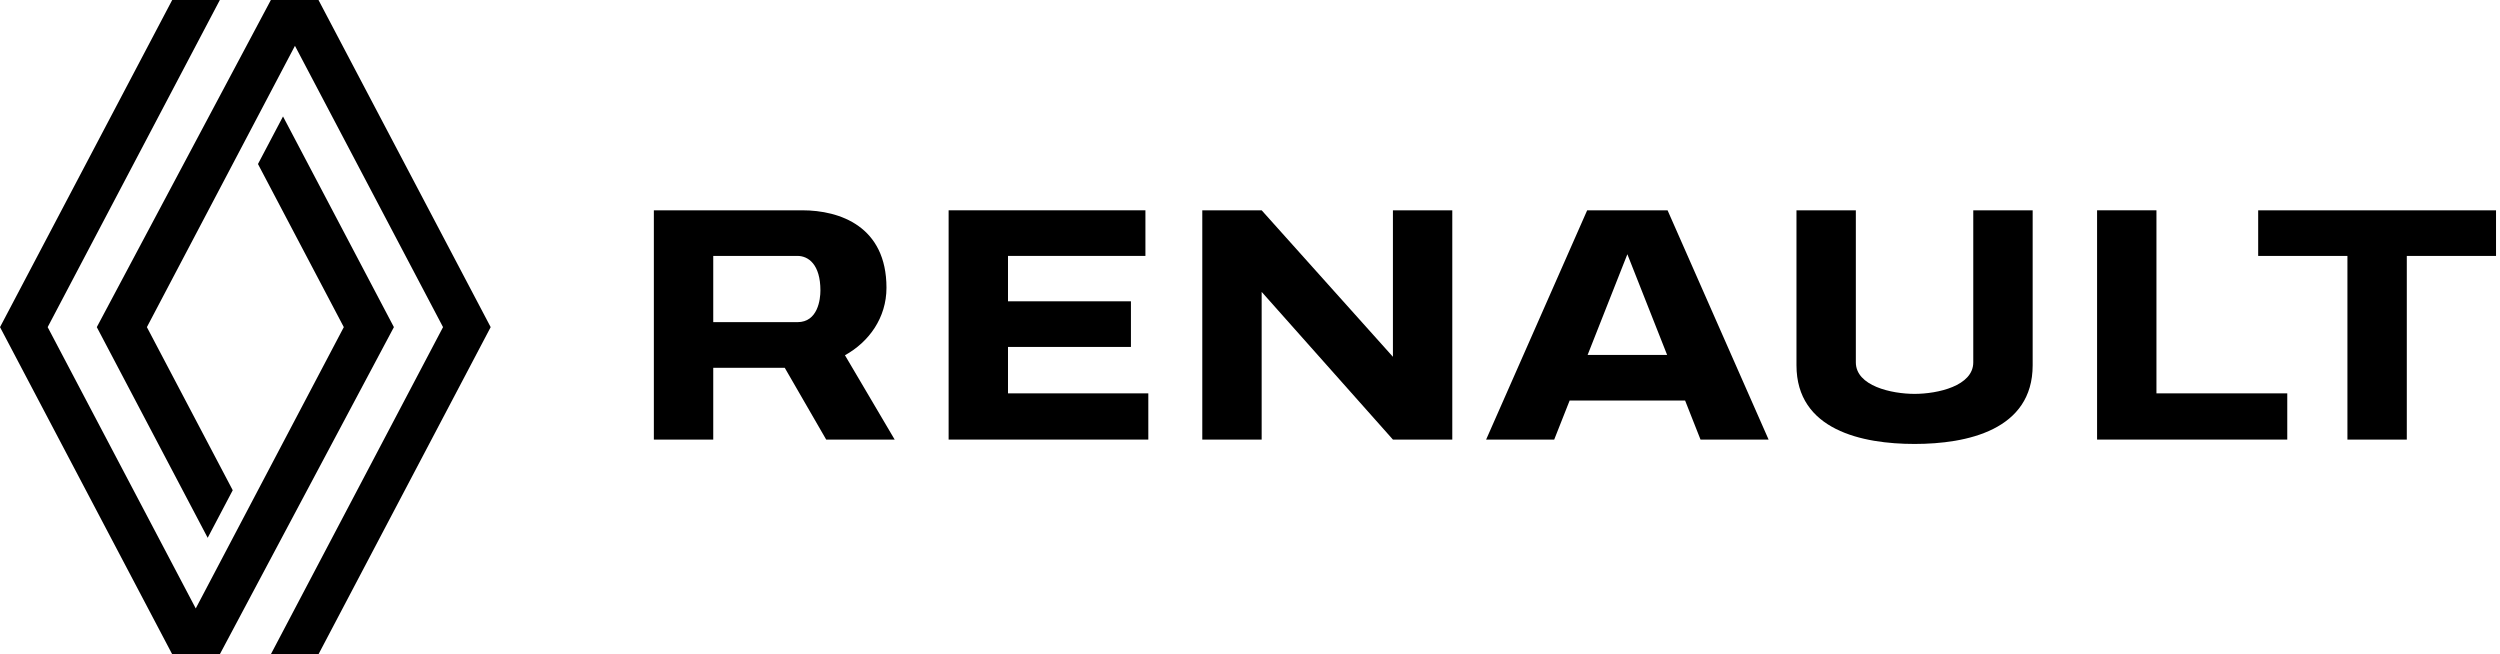 <svg width="107" height="28" viewBox="0 0 107 28" fill="none" xmlns="http://www.w3.org/2000/svg">
<g clip-path="url(#clip0_9709_273664)">
<path d="M7.37 0.001L0.001 14.001L7.37 28.001H9.409L16.859 14.001L12.113 4.984L11.041 7.02L14.715 14.001L8.378 26.041L2.04 14.001L9.409 0.001H7.37ZM11.593 0.001L4.143 14.001L8.889 23.018L9.961 20.982L6.287 14.001L12.624 1.961L18.962 14.001L11.593 28.001H13.632L21.001 14.001L13.632 0.001H11.593Z" fill="black"/>
<path d="M79.43 9.001V15.509C79.43 16.519 80.958 16.858 81.943 16.858C82.929 16.858 84.456 16.519 84.456 15.509V9.001H86.998V15.633C86.998 18.412 84.179 19.001 81.943 19.001C79.708 19.001 76.889 18.412 76.889 15.633V9.001H79.43Z" fill="black"/>
<path fill-rule="evenodd" clip-rule="evenodd" d="M34.335 9.001C35.952 9.001 37.941 9.692 37.941 12.316C37.941 13.595 37.197 14.634 36.164 15.204L38.292 18.814H35.361L33.587 15.741H30.527V18.814H27.985V9.001H34.335ZM30.527 13.788H34.132C35.004 13.788 35.114 12.813 35.114 12.434C35.114 11.316 34.597 10.953 34.132 10.953H30.527V13.788Z" fill="black"/>
<path d="M49.024 10.953H43.142V12.896H48.404V14.849H43.142V16.836H49.148V18.814H40.601V9.001H49.024V10.953Z" fill="black"/>
<path d="M59.617 15.271V9.001H62.158V18.814H59.617L53.999 12.493V18.814H51.458V9.001H53.999L59.617 15.271Z" fill="black"/>
<path fill-rule="evenodd" clip-rule="evenodd" d="M75.696 18.814H72.782L72.123 17.144H67.18L66.52 18.814H63.606L67.931 9.001H71.372L75.696 18.814ZM67.95 15.191H71.353L69.651 10.881L67.95 15.191Z" fill="black"/>
<path d="M92.296 16.836H97.895V18.814H89.755V9.001H92.296V16.836Z" fill="black"/>
<path d="M106.83 10.953H103.011V18.814H100.47V10.953H96.65V9.001H106.83V10.953Z" fill="black"/>
</g>
<defs>
<clipPath id="clip0_9709_273664">
<rect width="106.829" height="28" fill="white" transform="translate(0.001 0.001)"/>
</clipPath>
</defs>
</svg>
